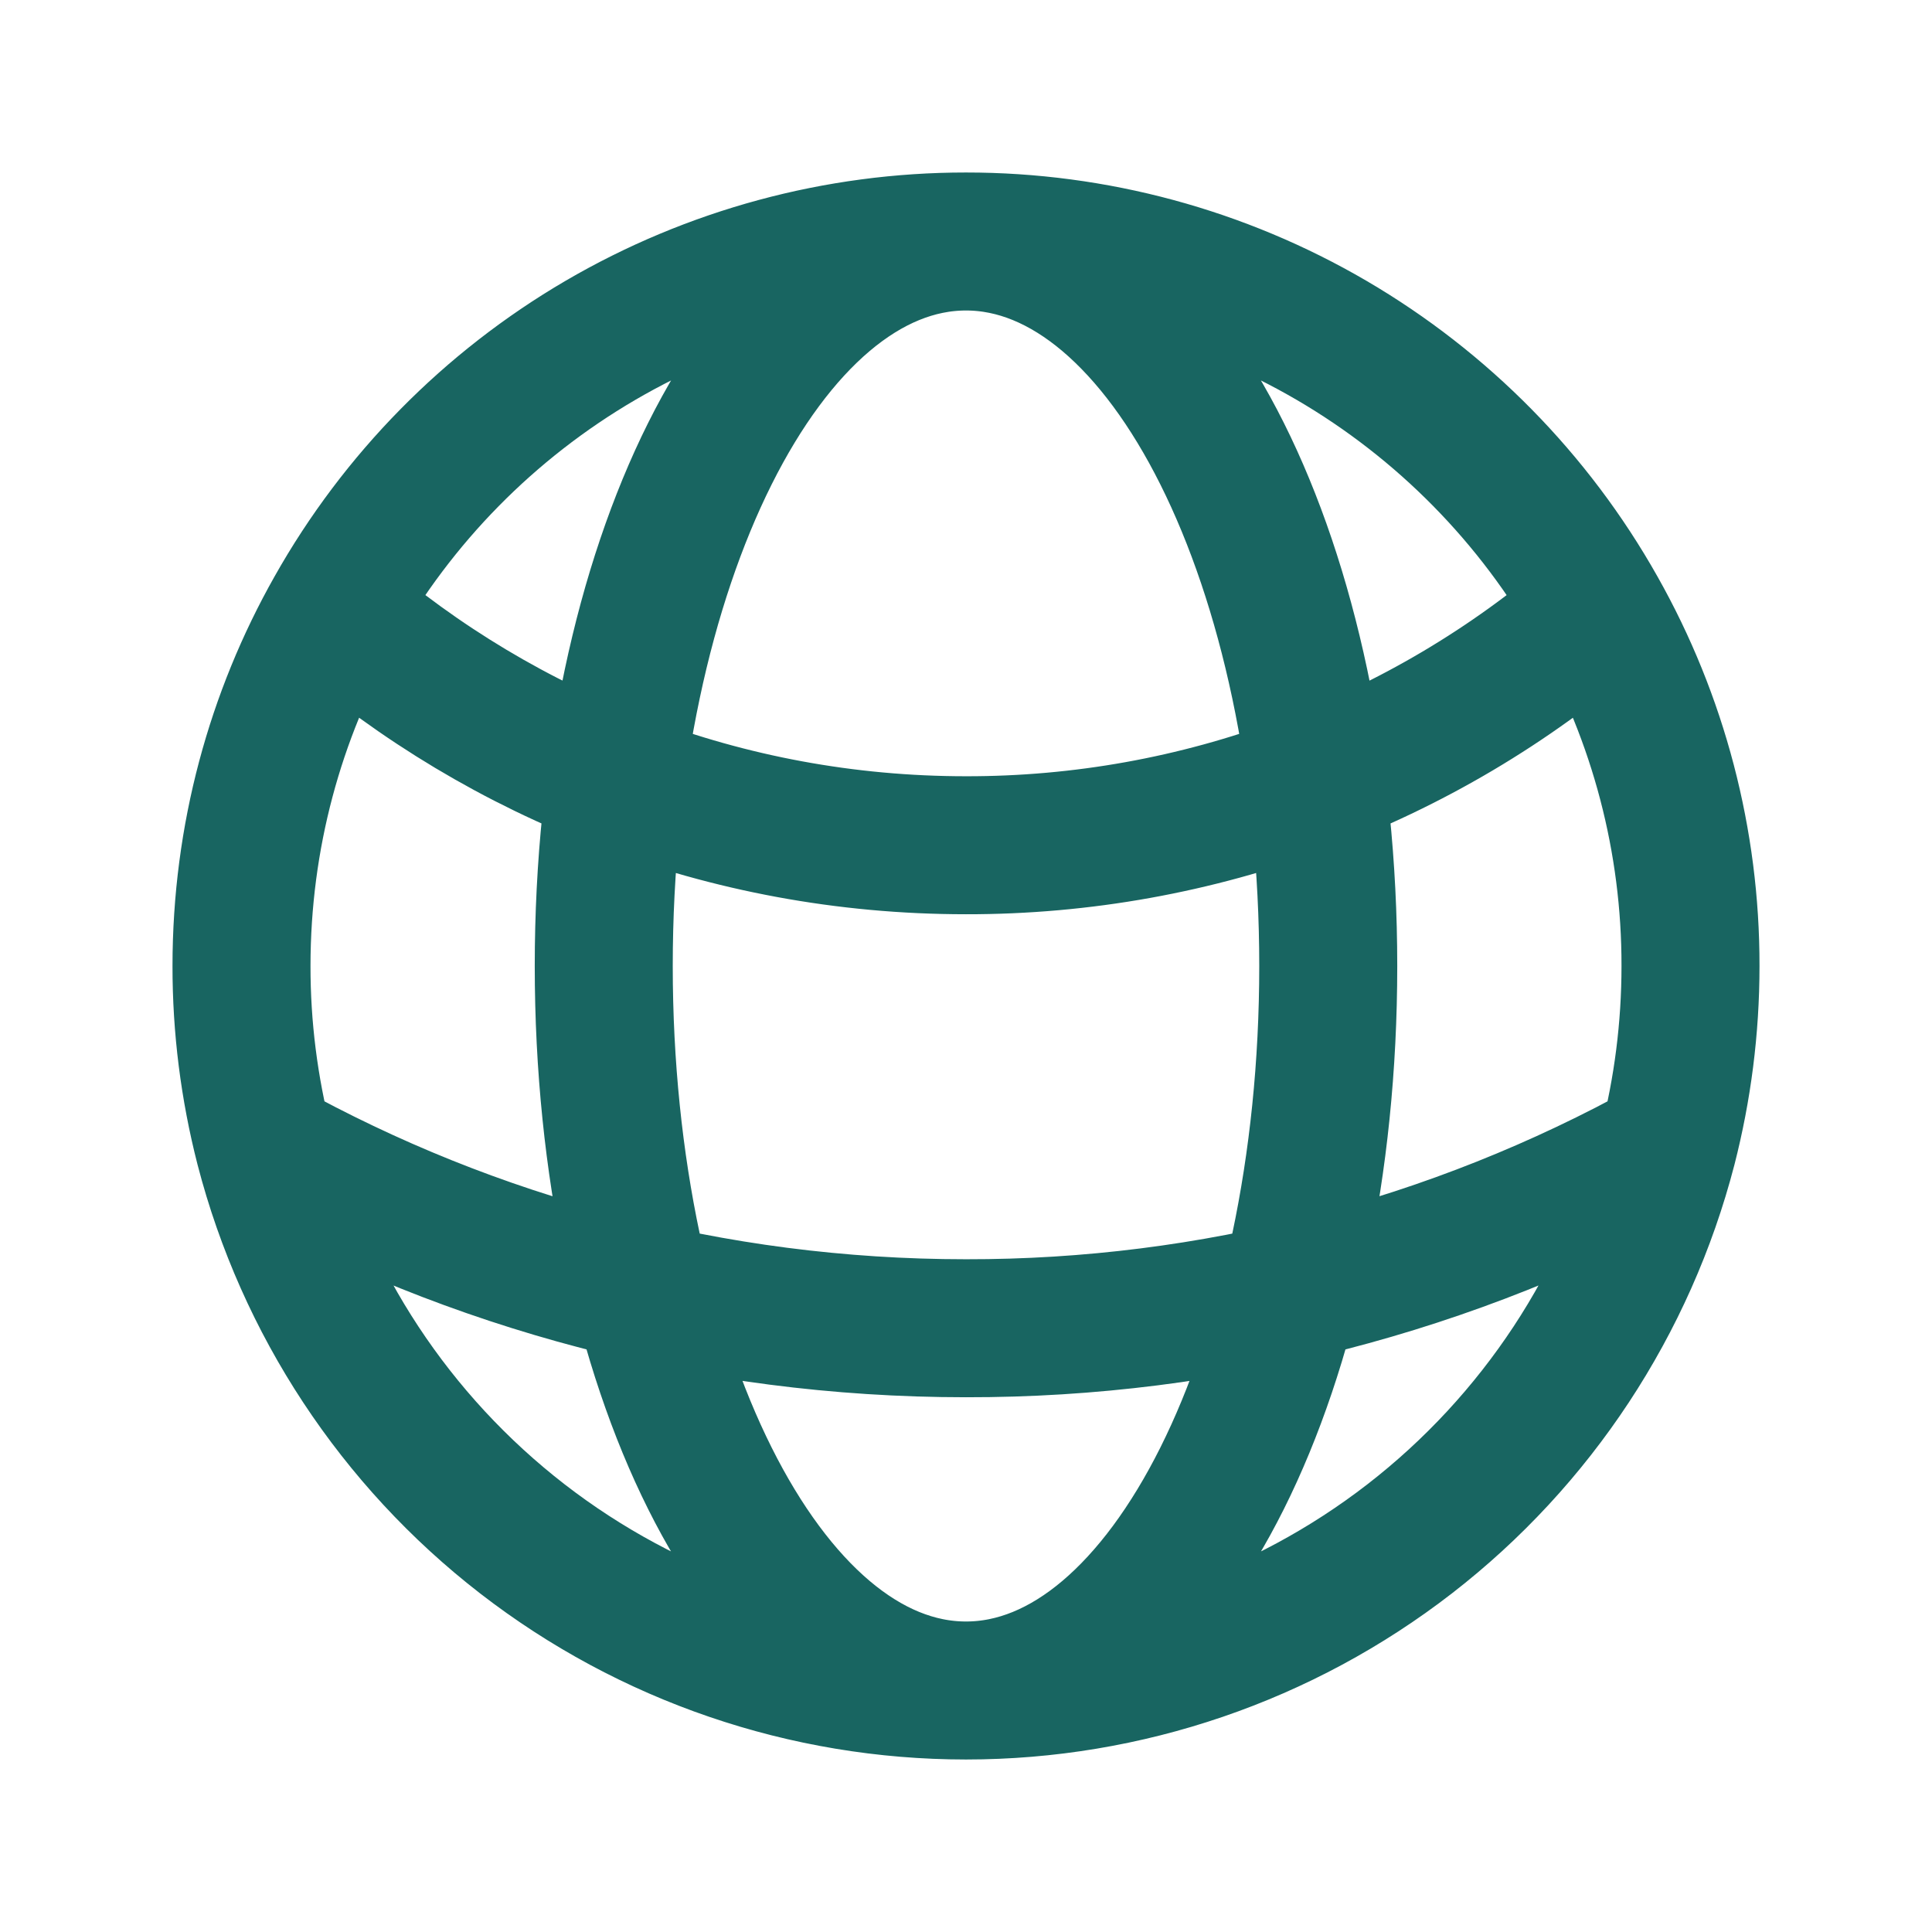 <svg width="28" height="28" viewBox="0 0 28 28" fill="none" xmlns="http://www.w3.org/2000/svg">
<path d="M14 24.5C16.328 24.5 18.589 23.727 20.43 22.302C22.27 20.877 23.585 18.882 24.169 16.628M14 24.5C11.672 24.5 9.411 23.727 7.57 22.302C5.73 20.877 4.415 18.882 3.831 16.628M14 24.5C16.899 24.5 19.25 19.798 19.25 14C19.25 8.202 16.899 3.5 14 3.5M14 24.5C11.101 24.5 8.75 19.798 8.75 14C8.75 8.202 11.101 3.5 14 3.5M24.169 16.628C24.384 15.789 24.5 14.908 24.5 14C24.503 12.194 24.038 10.418 23.15 8.846M24.169 16.628C21.057 18.353 17.557 19.256 14 19.25C10.311 19.25 6.845 18.299 3.831 16.628M3.831 16.628C3.611 15.77 3.499 14.887 3.5 14C3.5 12.127 3.99 10.368 4.85 8.846M14 3.5C15.862 3.499 17.691 3.994 19.299 4.933C20.907 5.873 22.236 7.223 23.15 8.846M14 3.5C12.138 3.499 10.309 3.994 8.701 4.933C7.093 5.873 5.764 7.223 4.85 8.846M23.15 8.846C20.61 11.046 17.361 12.255 14 12.25C10.502 12.25 7.303 10.967 4.85 8.846" stroke="#186561" stroke-width="2" stroke-linecap="round" stroke-linejoin="round"/>
</svg>
